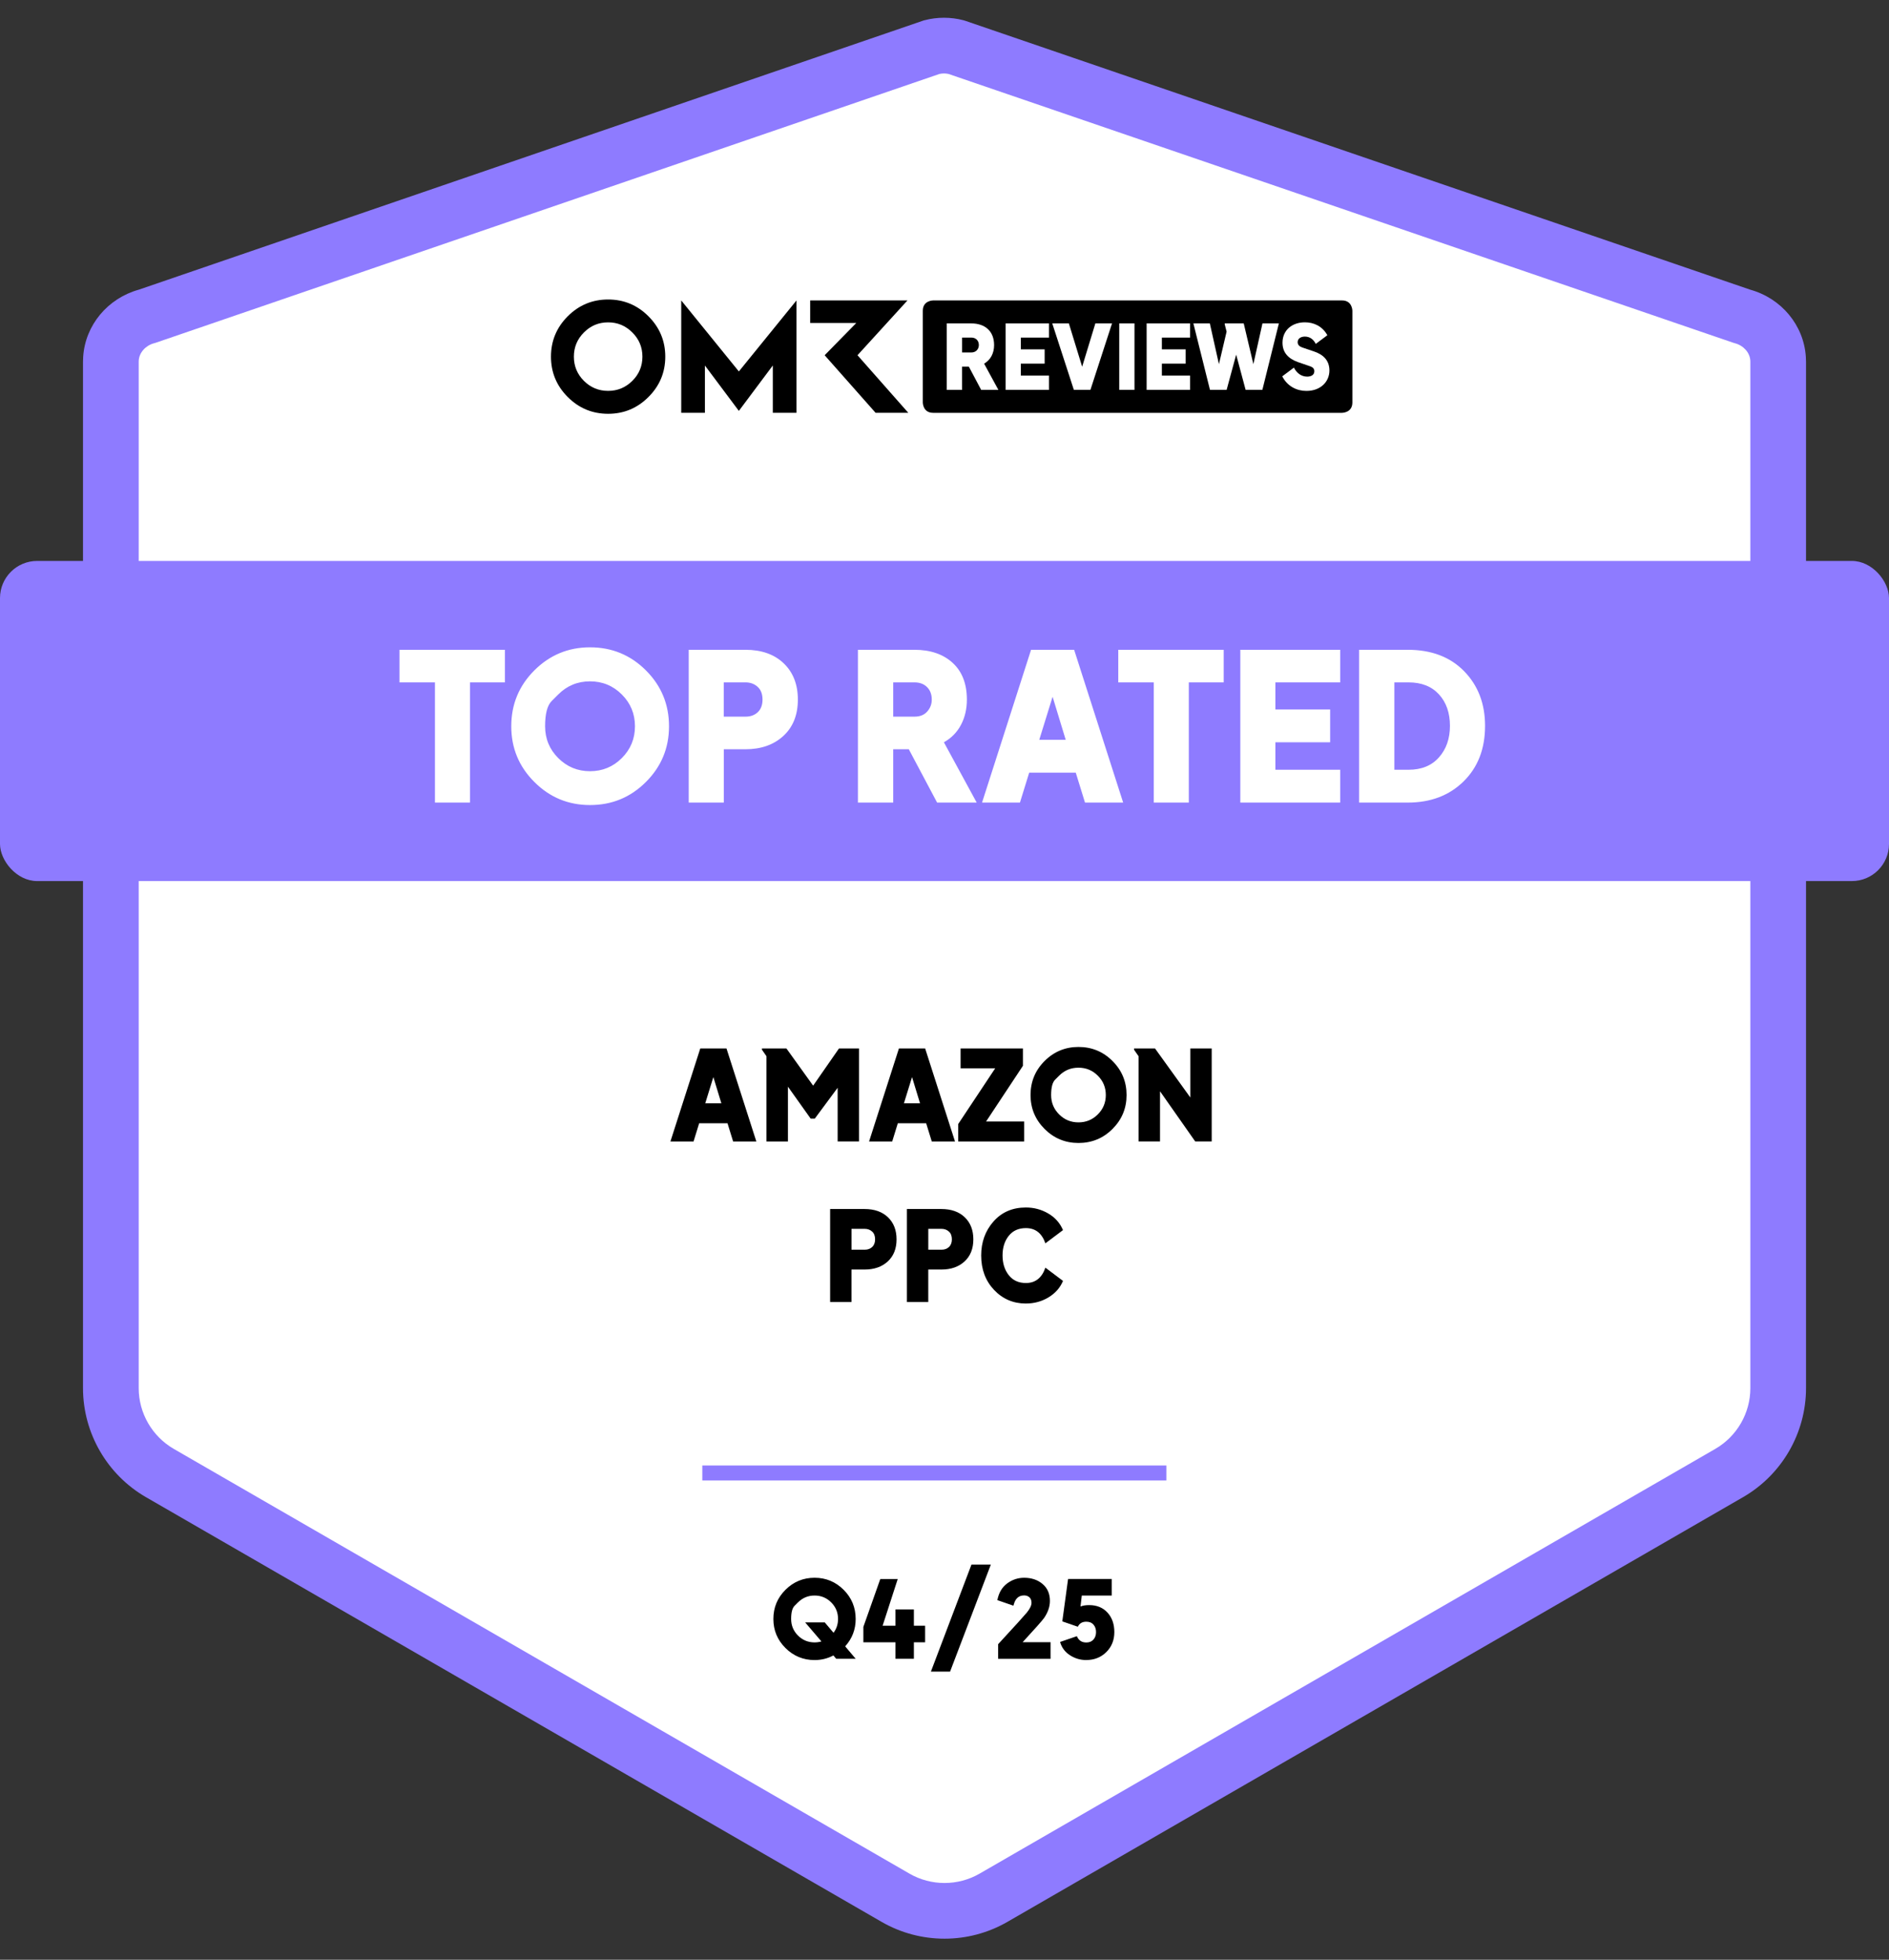 <?xml version="1.0" encoding="UTF-8"?>
<svg id="Layer_1" xmlns="http://www.w3.org/2000/svg" version="1.1" viewBox="0 0 86 89.223">
  <rect x="0" y="0" width="86" height="89.223" fill="#333333" stroke="none"/>
  <!-- Generator: Adobe Illustrator 29.5.1, SVG Export Plug-In . SVG Version: 2.1.0 Build 141)  -->
  <defs>
    <style>
      .st0 {
        fill: #8e7bff;
      }

      .st1 {
        fill: #fff;
      }

      .st2 {
        fill: none;
        stroke: #8e7bff;
        stroke-miterlimit: 10;
        stroke-width: .682px;
      }
    </style>
  </defs>
  <path class="st1" d="M79.303,14.4c.897.236,1.584,1.001,1.646,1.926.003.05.005.099.005.149v46.725c0,1.593-.85,3.065-2.229,3.861l-33.495,19.338c-1.38.797-3.079.797-4.459,0L7.276,67.061c-1.38-.797-2.229-2.269-2.229-3.861V16.474c0-.05.002-.1.005-.149.062-.925.749-1.691,1.645-1.926L42.412,2.148c.37-.097.758-.097,1.129,0l35.763,12.251h0Z"/>
  <path class="st0" d="M43,88.263c-.99,0-1.981-.255-2.863-.765L6.642,68.16c-1.766-1.02-2.863-2.92-2.863-4.96V16.474c0-.078.002-.157.008-.234.096-1.437,1.113-2.659,2.539-3.054L42.045.934l.045-.012c.58-.152,1.193-.152,1.773,0l.089.027,35.723,12.237c1.426.395,2.444,1.618,2.539,3.056.005.076.008.155.008.233v46.725c0,2.04-1.097,3.94-2.864,4.96l-33.495,19.338c-.884.51-1.873.765-2.863.765h0ZM42.77,3.367L7.064,15.614l-.045.012c-.389.102-.678.425-.702.784-.002.022-.002.043-.002.065v46.725c0,1.136.612,2.195,1.596,2.764l33.495,19.338c.984.568,2.206.568,3.191,0l33.495-19.338c.984-.568,1.596-1.627,1.596-2.764V16.474c0-.021,0-.042-.002-.063-.024-.361-.313-.683-.702-.784l-.089-.027L43.184,3.367c-.136-.03-.277-.03-.413,0Z"/>
  <line class="st2" x1="31.974" y1="67.061" x2="53.101" y2="67.061"/>
  <rect class="st0" y="25.538" width="86" height="14.575" rx="1.691" ry="1.691"/>
  <path d="M27.686,13.635c-.717,0-1.329.255-1.839.764-.508.51-.763,1.122-.763,1.838s.255,1.329.763,1.838c.51.51,1.122.764,1.839.764s1.326-.255,1.836-.764c.51-.508.766-1.121.766-1.838s-.257-1.328-.766-1.838c-.51-.51-1.122-.764-1.836-.764ZM28.788,17.34c-.307.304-.674.456-1.102.456s-.798-.152-1.102-.456c-.305-.305-.457-.672-.457-1.102s.152-.797.457-1.102c.304-.307.671-.46,1.102-.46s.795.153,1.102.46c.307.305.459.674.459,1.102s-.152.797-.459,1.102h0ZM39.039,16.173l2.275-2.495h-4.429v1.026h2.1l-1.441,1.469,2.319,2.621h1.489l-2.313-2.621h0ZM31.014,13.678v5.115h1.078v-2.153l1.546,2.067,1.545-2.067v2.153h1.079v-5.115l-2.624,3.233-2.624-3.233Z"/>
  <path d="M61.1,13.678h-18.619s-.469,0-.469.469v4.179s0,.469.469.469h18.619s.469,0,.469-.469v-4.179s0-.469-.469-.469Z"/>
  <path class="st1" d="M43.102,14.724h1.117c.617,0,1.039.345,1.039.987,0,.361-.154.674-.455.845l.65,1.194h-.784l-.56-1.056h-.309v1.056h-.698v-3.024h0ZM44.223,16.047c.227,0,.341-.171.341-.337,0-.203-.138-.341-.341-.341h-.422v.678h.422Z"/>
  <path class="st1" d="M45.781,14.724h1.977v.646h-1.283v.536h1.084v.65h-1.084v.544h1.283v.65h-1.977v-3.024h0Z"/>
  <path class="st1" d="M47.907,14.724h.755l.605,1.973.601-1.973h.759l-.983,3.024h-.755l-.983-3.024h0Z"/>
  <path class="st1" d="M50.956,14.724h.694v3.024h-.694v-3.024Z"/>
  <path class="st1" d="M52.202,14.724h1.977v.646h-1.283v.536h1.084v.65h-1.084v.544h1.283v.65h-1.977v-3.024h0Z"/>
  <path class="st1" d="M54.329,14.724h.751l.414,1.855.349-1.481-.085-.333v-.041h.865l.439,1.855.414-1.855h.747l-.751,3.024h-.763l-.43-1.603-.434,1.603h-.759l-.755-3.024h0Z"/>
  <path class="st1" d="M58.375,17.135l.532-.398c.126.244.333.41.605.41.154,0,.325-.061.325-.244,0-.13-.081-.191-.203-.231l-.544-.187c-.443-.158-.702-.439-.702-.881,0-.577.443-.93,1.019-.93.39,0,.792.166,1.023.589l-.528.394c-.102-.207-.272-.333-.495-.333-.15,0-.329.065-.329.256,0,.122.089.199.211.24l.528.179c.43.142.707.414.707.869,0,.499-.39.93-1.047.93-.434,0-.861-.203-1.1-.662h0Z"/>
  <path class="st1" d="M19.802,36.54v-5.473h-1.615v-1.484h4.8v1.484h-1.588v5.473h-1.597ZM26.862,36.652c-.99,0-1.835-.35-2.535-1.051-.701-.7-1.051-1.545-1.051-2.535,0-.996.35-1.845,1.051-2.545.701-.7,1.546-1.05,2.535-1.05.996,0,1.845.35,2.545,1.05.701.701,1.051,1.549,1.051,2.545,0,.99-.35,1.835-1.051,2.535-.701.701-1.549,1.051-2.545,1.051ZM25.415,31.618s-.1.1-.3.299c-.199.199-.299.582-.298,1.148,0,.567.199,1.049.598,1.448.398.398.881.598,1.447.598s1.049-.199,1.448-.598c.398-.398.598-.881.598-1.448s-.199-1.049-.598-1.447c-.398-.398-.881-.598-1.448-.598s-1.049.199-1.447.598ZM31.355,36.54v-6.957h2.578c.735,0,1.317.205,1.746.616.43.411.645.962.645,1.653,0,.697-.22,1.248-.659,1.653-.439.404-1.016.607-1.732.607h-.981v2.428h-1.597ZM32.951,32.627h.99c.231,0,.417-.068.56-.205.143-.137.214-.327.214-.57,0-.255-.075-.45-.224-.584-.149-.134-.332-.201-.551-.201h-.99v1.56ZM39.059,36.54v-6.957h2.569c.728,0,1.309.198,1.741.593.433.395.65.954.65,1.676,0,.423-.089.805-.266,1.144-.178.339-.437.606-.78.798l1.493,2.746h-1.802l-1.289-2.428h-.71v2.428h-1.606ZM40.665,32.627h.971c.249,0,.442-.078.579-.234.137-.155.205-.336.205-.542,0-.237-.071-.426-.214-.569-.143-.143-.333-.215-.57-.215h-.971v1.56ZM44.709,36.54l2.232-6.957h1.961l2.232,6.957h-1.737l-.421-1.363h-2.12l-.421,1.363h-1.728ZM47.315,33.682h1.204l-.598-1.961-.607,1.961ZM52.526,36.54v-5.473h-1.615v-1.484h4.8v1.484h-1.588v5.473h-1.597ZM56.467,36.54v-6.957h4.548v1.484h-2.951v1.233h2.493v1.494h-2.493v1.251h2.951v1.494h-4.548ZM61.875,36.54v-6.957h2.213c1.077,0,1.934.325,2.569.975.635.651.953,1.48.953,2.489,0,1.046-.327,1.89-.981,2.531-.653.641-1.5.962-2.54.962h-2.213ZM63.481,35.045h.644c.592,0,1.054-.188,1.387-.565.333-.376.499-.854.499-1.433,0-.591-.166-1.069-.499-1.433-.333-.364-.795-.547-1.387-.547h-.644v3.978Z"/>
  <path d="M30.522,51.969l1.359-4.235h1.194l1.359,4.235h-1.057l-.256-.83h-1.29l-.256.83h-1.052ZM32.108,50.23h.733l-.364-1.194-.369,1.194ZM34.894,51.969v-3.883l-.205-.296v-.057h1.114l1.217,1.694,1.177-1.694h.91v4.235h-.972v-2.444l-1.04,1.404h-.188l-1.035-1.455v2.496h-.978ZM39.566,51.969l1.359-4.235h1.194l1.359,4.235h-1.057l-.256-.83h-1.29l-.256.83h-1.052ZM41.153,50.23h.733l-.364-1.194-.369,1.194ZM43.625,51.969v-.796l1.683-2.535h-1.575v-.904h2.837v.79l-1.677,2.535h1.734v.91h-3.001ZM49.1,52.037c-.603,0-1.117-.213-1.544-.639-.426-.427-.639-.941-.639-1.544,0-.606.213-1.123.639-1.549s.941-.64,1.544-.64c.606,0,1.123.213,1.549.64.427.426.64.942.64,1.549,0,.603-.213,1.117-.64,1.544-.426.426-.942.639-1.549.639ZM48.218,48.973l-.182.182c-.121.121-.182.354-.182.699s.121.639.364.881c.243.243.536.364.881.364s.639-.121.881-.364c.243-.243.364-.536.364-.881s-.121-.639-.364-.881c-.243-.243-.536-.364-.881-.364s-.639.121-.881.364ZM51.834,51.969v-3.883l-.205-.296v-.057h.955l1.609,2.234v-2.234h.972v4.235h-.75l-1.603-2.285v2.285h-.978Z"/>
  <path d="M37.793,59.278v-4.235h1.569c.447,0,.802.125,1.063.375.261.25.392.586.392,1.006,0,.424-.133.76-.4,1.006-.267.246-.619.369-1.055.369h-.597v1.478h-.972ZM38.765,56.896h.603c.14,0,.254-.042.341-.125.087-.083.131-.199.131-.347,0-.155-.045-.274-.136-.355-.091-.082-.203-.123-.335-.123h-.603v.949ZM41.289,59.278v-4.235h1.569c.447,0,.802.125,1.063.375s.392.586.392,1.006c0,.424-.133.76-.4,1.006-.267.246-.619.369-1.055.369h-.597v1.478h-.972ZM42.261,56.896h.603c.14,0,.254-.042.341-.125.087-.083.131-.199.131-.347,0-.155-.045-.274-.136-.355-.091-.082-.203-.123-.335-.123h-.603v.949ZM46.706,59.346c-.576,0-1.059-.207-1.45-.62-.39-.413-.586-.936-.586-1.569,0-.606.187-1.122.56-1.546.374-.424.865-.637,1.476-.637.368,0,.707.091,1.018.273s.534.434.671.756l-.802.603c-.159-.462-.455-.694-.887-.694-.333,0-.594.117-.781.352-.188.235-.282.532-.282.892s.094.659.282.898c.187.239.448.358.781.358.432,0,.728-.233.887-.699l.802.603c-.129.311-.348.56-.657.748-.309.187-.652.281-1.031.281Z"/>
  <path d="M37.085,75.578c-.516,0-.958-.183-1.325-.548-.367-.365-.551-.806-.551-1.323,0-.52.184-.962.551-1.328.367-.365.809-.548,1.325-.548s.957.183,1.323.548c.365.365.548.808.548,1.328,0,.478-.159.893-.478,1.247l.478.565h-.887l-.127-.151c-.263.14-.549.21-.858.21ZM36.33,72.952s-.052.052-.156.156c-.104.104-.156.304-.156.599s.104.547.312.755c.208.208.46.312.755.312.107,0,.211-.015.312-.044l-.741-.867h.892l.4.473c.136-.182.205-.391.205-.629,0-.296-.104-.547-.312-.755-.208-.208-.46-.312-.755-.312s-.547.104-.755.312ZM40.768,75.52v-.75h-1.462v-.702l.77-2.178h.794l-.687,2.124h.585v-.741h.838v.741h.512v.755h-.512v.75h-.838ZM42.381,76.104l1.847-4.873h.882l-1.856,4.873h-.872ZM45.441,74.857c.763-.828,1.197-1.306,1.301-1.433.146-.179.219-.33.219-.453,0-.107-.031-.19-.093-.248-.062-.058-.143-.088-.244-.088-.234,0-.388.13-.463.39l-.024.078-.731-.253c.065-.335.214-.588.446-.76s.49-.258.772-.258c.338,0,.618.094.841.283.223.188.334.445.334.77,0,.26-.088.518-.263.775-.088.123-.414.492-.979,1.106h1.272v.755h-2.388v-.663ZM49.456,75.578c-.273,0-.522-.074-.748-.222-.226-.148-.374-.348-.446-.602l.765-.263c.078.192.221.287.429.287.14,0,.248-.045.326-.134.078-.089.117-.202.117-.339s-.038-.249-.115-.339c-.076-.089-.186-.134-.329-.134-.185,0-.313.076-.385.229l-.707-.244.263-1.93h1.988v.755h-1.364l-.058.497c.104-.042.236-.063.395-.063.348,0,.625.114.833.341s.312.523.312.887c0,.367-.122.671-.365.911-.244.24-.547.361-.911.361Z"/>
</svg>